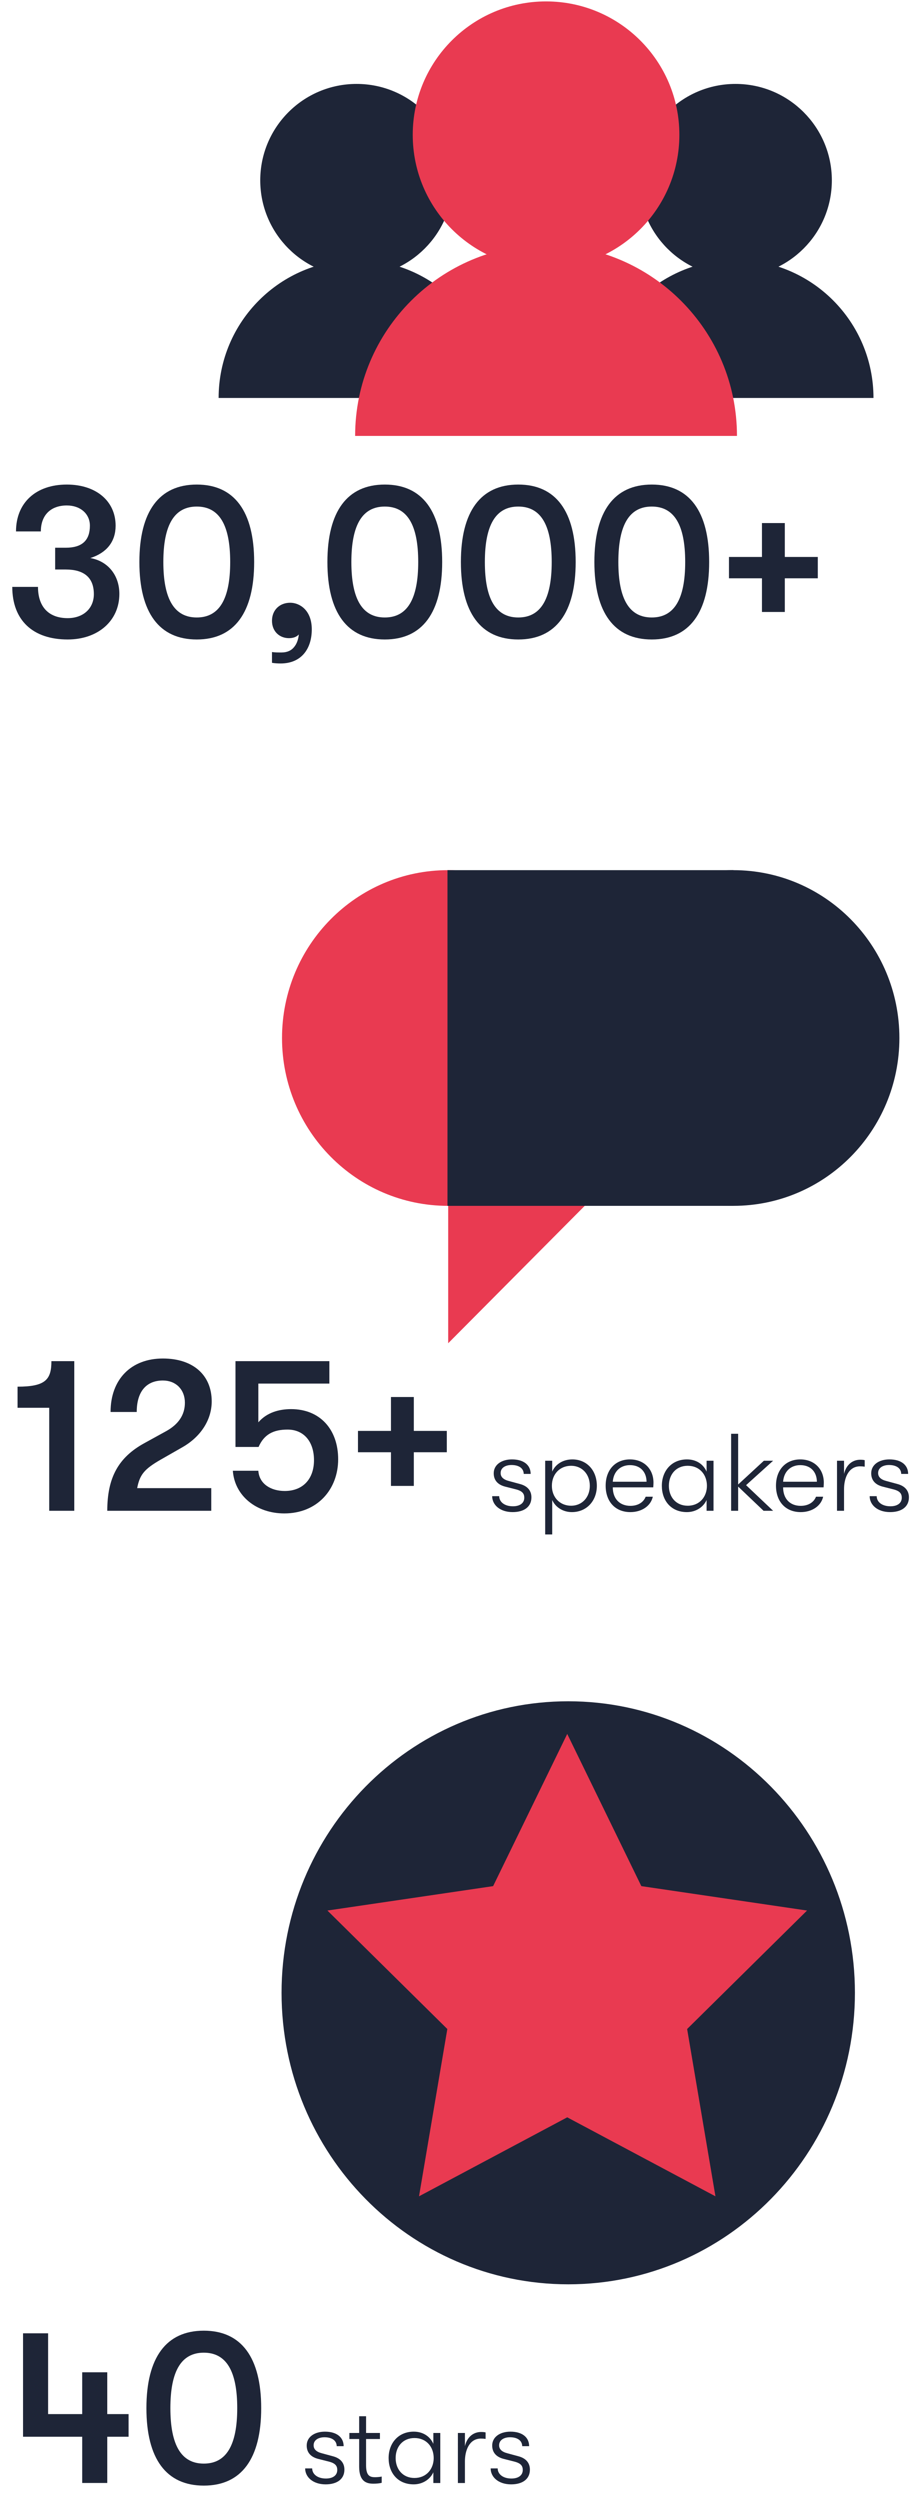 <?xml version="1.0" encoding="UTF-8"?> <!-- Generator: Adobe Illustrator 23.0.2, SVG Export Plug-In . SVG Version: 6.00 Build 0) --> <svg xmlns="http://www.w3.org/2000/svg" xmlns:xlink="http://www.w3.org/1999/xlink" id="Layer_1" x="0px" y="0px" viewBox="0 0 200 546" style="enable-background:new 0 0 200 546;" xml:space="preserve"> <style type="text/css"> .st0{clip-path:url(#SVGID_2_);fill:#5D4497;} .st1{fill:#484754;} .st2{clip-path:url(#SVGID_4_);fill:#5D4497;} .st3{clip-path:url(#SVGID_4_);fill:#DEE3EB;} .st4{clip-path:url(#SVGID_6_);fill:#0082AF;} .st5{clip-path:url(#SVGID_6_);fill:#FFFFFF;} .st6{clip-path:url(#SVGID_6_);fill:#18B6DF;} .st7{clip-path:url(#SVGID_6_);fill:none;stroke:#18B6DF;stroke-width:55.571;stroke-miterlimit:10;} .st8{fill:#FFFFFF;} .st9{clip-path:url(#SVGID_8_);fill:#E85F9C;} .st10{fill:#E85F9C;} .st11{clip-path:url(#SVGID_10_);fill:#E85F9C;} .st12{clip-path:url(#SVGID_12_);fill:#FFFFFF;} .st13{clip-path:url(#SVGID_12_);fill:#18B6DF;} .st14{clip-path:url(#SVGID_12_);fill:#E85F9C;} .st15{fill:#18B6DF;} .st16{clip-path:url(#SVGID_14_);fill:#E85F9C;} .st17{fill:none;stroke:#18B6DF;stroke-width:8.673;} .st18{clip-path:url(#SVGID_16_);fill:none;stroke:#18B6DF;stroke-width:8.673;} .st19{fill:#ED7128;} .st20{fill:#DE4A19;} .st21{clip-path:url(#SVGID_18_);fill:none;stroke:#18B6DF;stroke-width:32.653;stroke-miterlimit:10;} .st22{fill:#1E2537;} .st23{fill:#E93A51;} .st24{fill:#DEE3EB;} .st25{fill:none;stroke:#18B6DF;stroke-width:43.891;stroke-miterlimit:10;} .st26{fill:#8A79B5;} </style> <g> <defs> <rect id="SVGID_17_" x="-239" y="0.114" width="258" height="136.66"></rect> </defs> <clipPath id="SVGID_2_"> <use xlink:href="#SVGID_17_" style="overflow:visible;"></use> </clipPath> </g> <path class="st22" d="M160.764,60.448c11.633,0,21.062-9.429,21.062-21.062 c0-11.63-9.429-21.059-21.062-21.059c-11.633,0-21.062,9.43-21.062,21.059 C139.702,51.019,149.132,60.448,160.764,60.448"></path> <path class="st22" d="M190.926,86.916c0-16.659-13.505-30.16-30.163-30.16 c-16.656,0-30.16,13.502-30.16,30.16H190.926z"></path> <path class="st22" d="M77.946,60.448c11.633,0,21.062-9.429,21.062-21.062 c0-11.63-9.429-21.059-21.062-21.059s-21.062,9.43-21.062,21.059 C56.884,51.019,66.313,60.448,77.946,60.448"></path> <path class="st22" d="M108.108,86.916c0-16.659-13.505-30.16-30.163-30.16 c-16.656,0-30.16,13.502-30.16,30.16H108.108z"></path> <path class="st23" d="M119.355,58.587c16.092,0,29.14-13.048,29.14-29.14S135.447,0.307,119.355,0.307 s-29.14,13.048-29.14,29.14S103.263,58.587,119.355,58.587"></path> <path class="st23" d="M161.087,95.207c0-23.049-18.685-41.732-41.732-41.732 c-23.049,0-41.732,18.683-41.732,41.732H161.087z"></path> <g> <path class="st22" d="M2.682,128.177h5.623c0,4.374,2.355,6.825,6.489,6.825 c3.412,0,5.72-2.115,5.72-5.239c0-3.557-2.067-5.383-6.152-5.383h-2.308v-4.758h2.355 c3.509,0,5.239-1.586,5.239-4.807c0-2.596-2.067-4.422-5.047-4.422c-3.509,0-5.672,2.115-5.672,5.671 H3.498c0-6.248,4.326-10.238,11.104-10.238c6.393,0,10.67,3.605,10.67,8.988 c0,3.461-1.922,5.912-5.527,7.065c3.846,0.673,6.345,3.749,6.345,7.835 c0,5.864-4.662,9.949-11.295,9.949C7.151,139.664,2.682,135.435,2.682,128.177z"></path> <path class="st22" d="M30.465,122.745c0-11.055,4.326-16.919,12.545-16.919s12.545,5.864,12.545,16.919 c0,11.055-4.326,16.919-12.545,16.919S30.465,133.8,30.465,122.745z M50.315,122.745 c0-8.123-2.403-12.112-7.306-12.112s-7.306,3.989-7.306,12.112s2.403,12.112,7.306,12.112 S50.315,130.868,50.315,122.745z"></path> <path class="st22" d="M59.45,144.759v-2.355C60.171,142.5,60.508,142.5,61.565,142.5 c1.201,0,2.114-0.433,2.691-1.153c0.625-0.721,0.961-1.73,1.058-2.788 c-0.529,0.625-1.395,0.817-2.163,0.817c-2.019,0-3.701-1.442-3.701-3.797s1.683-3.941,3.989-3.941 c2.019,0,4.711,1.586,4.711,5.816c0,4.23-2.26,7.45-6.825,7.45 C60.7,144.903,59.931,144.855,59.45,144.759z"></path> <path class="st22" d="M71.563,122.745c0-11.055,4.326-16.919,12.545-16.919s12.545,5.864,12.545,16.919 c0,11.055-4.326,16.919-12.545,16.919S71.563,133.8,71.563,122.745z M91.414,122.745 c0-8.123-2.403-12.112-7.306-12.112s-7.306,3.989-7.306,12.112s2.403,12.112,7.306,12.112 S91.414,130.868,91.414,122.745z"></path> <path class="st22" d="M100.741,122.745c0-11.055,4.326-16.919,12.545-16.919s12.545,5.864,12.545,16.919 c0,11.055-4.326,16.919-12.545,16.919S100.741,133.8,100.741,122.745z M120.592,122.745 c0-8.123-2.403-12.112-7.306-12.112s-7.306,3.989-7.306,12.112s2.403,12.112,7.306,12.112 S120.592,130.868,120.592,122.745z"></path> <path class="st22" d="M129.919,122.745c0-11.055,4.326-16.919,12.545-16.919s12.545,5.864,12.545,16.919 c0,11.055-4.326,16.919-12.545,16.919S129.919,133.8,129.919,122.745z M149.77,122.745 c0-8.123-2.403-12.112-7.306-12.112s-7.306,3.989-7.306,12.112s2.403,12.112,7.306,12.112 S149.77,130.868,149.77,122.745z"></path> <path class="st22" d="M166.547,126.302h-7.21v-4.663h7.21v-7.402h4.998v7.402h7.21v4.663h-7.21v7.354 h-4.998V126.302z"></path> </g> <path class="st22" d="M124.205,498.895c34.607,0,62.663-28.505,62.663-63.667 c0-35.165-28.056-63.67-62.663-63.67S61.542,400.062,61.542,435.227 C61.542,470.39,89.598,498.895,124.205,498.895"></path> <polygon class="st23" points="123.985,378.692 140.184,411.931 176.404,417.262 150.193,443.136 156.381,479.674 123.985,462.422 91.589,479.674 97.777,443.136 71.566,417.262 107.786,411.931 "></polygon> <g> <path class="st22" d="M66.701,539.099h1.538c0,1.201,1.082,2.211,3.005,2.211 c1.489,0,2.475-0.673,2.475-1.875c0-0.864-0.408-1.466-1.851-1.826l-2.282-0.576 c-1.73-0.433-2.548-1.467-2.548-2.933c0-1.851,1.683-3.028,3.989-3.028 c2.523,0,4.086,1.202,4.086,3.173h-1.515c-0.023-1.202-1.009-1.947-2.667-1.947 c-1.322,0-2.38,0.602-2.38,1.755c0,0.793,0.505,1.418,1.851,1.754l2.308,0.625 c1.706,0.433,2.571,1.466,2.571,2.933c0,2.091-1.635,3.22-4.109,3.22 C68.432,542.583,66.701,541.021,66.701,539.099z"></path> <path class="st22" d="M83.43,540.877v1.37c-0.409,0.12-1.13,0.192-1.779,0.192 c-1.369,0-3.147-0.312-3.147-3.701v-6.057h-2.14v-1.321h2.14v-3.653h1.514v3.653h3.028v1.321H80.017 v5.744c0,2.283,0.841,2.596,1.946,2.596C82.396,541.021,83.068,540.973,83.43,540.877z"></path> <path class="st22" d="M84.942,536.84c0-3.245,2.115-5.769,5.504-5.769c2.019,0,3.581,1.058,4.277,2.668 v-2.379h1.515v10.935h-1.515v-2.355c-0.696,1.562-2.354,2.644-4.302,2.644 C86.962,542.583,84.942,540.084,84.942,536.84z M94.796,536.84c0-2.38-1.538-4.374-4.205-4.374 c-2.523,0-4.11,1.874-4.11,4.374c0,2.475,1.587,4.35,4.11,4.35 C93.258,541.189,94.796,539.171,94.796,536.84z"></path> <path class="st22" d="M100.085,531.36h1.538v2.884c0.505-2.163,1.994-3.101,3.532-3.101 c0.337,0,0.745,0.024,0.985,0.097v1.418c-0.336-0.049-0.648-0.072-1.033-0.072 c-2.523,0-3.484,2.596-3.484,4.975v4.734h-1.538V531.36z"></path> <path class="st22" d="M107.247,539.099h1.538c0,1.201,1.082,2.211,3.005,2.211 c1.489,0,2.475-0.673,2.475-1.875c0-0.864-0.408-1.466-1.851-1.826l-2.283-0.576 c-1.729-0.433-2.547-1.467-2.547-2.933c0-1.851,1.683-3.028,3.989-3.028 c2.523,0,4.086,1.202,4.086,3.173h-1.515c-0.023-1.202-1.009-1.947-2.667-1.947 c-1.322,0-2.38,0.602-2.38,1.755c0,0.793,0.505,1.418,1.851,1.754l2.308,0.625 c1.706,0.433,2.571,1.466,2.571,2.933c0,2.091-1.635,3.22-4.109,3.22 C108.978,542.583,107.247,541.021,107.247,539.099z"></path> </g> <polygon class="st23" points="97.963,293.369 148.275,242.777 97.963,242.777 "></polygon> <path class="st22" d="M160.303,263.358c20.039,0,36.287-16.413,36.287-36.658 c0-20.245-16.247-36.658-36.287-36.658s-36.287,16.413-36.287,36.658 C124.016,246.945,140.263,263.358,160.303,263.358"></path> <path class="st23" d="M97.929,263.358c20.039,0,36.287-16.413,36.287-36.658 c0-20.245-16.247-36.658-36.287-36.658s-36.287,16.413-36.287,36.658 C61.642,246.945,77.889,263.358,97.929,263.358"></path> <rect x="97.808" y="190.042" class="st22" width="62.495" height="73.316"></rect> <g> <path class="st22" d="M107.579,326.761h1.538c0,1.202,1.082,2.211,3.005,2.211 c1.489,0,2.475-0.673,2.475-1.875c0-0.865-0.408-1.466-1.851-1.827l-2.283-0.577 c-1.729-0.433-2.547-1.466-2.547-2.932c0-1.85,1.683-3.028,3.989-3.028 c2.523,0,4.086,1.202,4.086,3.172h-1.515c-0.023-1.202-1.009-1.947-2.667-1.947 c-1.322,0-2.38,0.601-2.38,1.754c0,0.793,0.505,1.418,1.851,1.754l2.308,0.625 c1.706,0.433,2.571,1.466,2.571,2.932c0,2.091-1.635,3.221-4.109,3.221 C109.31,330.246,107.579,328.684,107.579,326.761z"></path> <path class="st22" d="M130.459,324.502c0,3.341-2.283,5.744-5.455,5.744c-1.923,0-3.581-1.034-4.302-2.644 v7.522h-1.538v-16.102h1.538v2.379c0.721-1.658,2.403-2.667,4.397-2.667 C128.248,318.734,130.459,321.113,130.459,324.502z M128.921,324.502c0-2.547-1.706-4.374-4.085-4.374 c-2.476,0-4.206,1.826-4.206,4.374c0,2.523,1.754,4.35,4.206,4.35 C127.215,328.852,128.921,327.025,128.921,324.502z"></path> <path class="st22" d="M142.789,324.838h-8.844c0,2.476,1.49,4.038,3.845,4.038 c1.659,0,2.86-0.769,3.341-1.995h1.562c-0.433,1.995-2.403,3.365-4.903,3.365 c-3.292,0-5.407-2.283-5.407-5.768s2.14-5.744,5.312-5.744c3.076,0,5.143,2.115,5.143,5.071 C142.837,324.189,142.813,324.454,142.789,324.838z M141.323,323.613 c-0.024-2.163-1.37-3.629-3.629-3.629c-2.187,0-3.604,1.49-3.749,3.629H141.323z"></path> <path class="st22" d="M144.665,324.502c0-3.244,2.115-5.768,5.504-5.768c2.019,0,3.581,1.057,4.277,2.667 v-2.379h1.515v10.935h-1.515v-2.355c-0.696,1.562-2.354,2.644-4.302,2.644 C146.685,330.246,144.665,327.747,144.665,324.502z M154.519,324.502c0-2.379-1.538-4.374-4.205-4.374 c-2.523,0-4.11,1.875-4.11,4.374c0,2.476,1.587,4.35,4.11,4.35 C152.98,328.852,154.519,326.834,154.519,324.502z"></path> <path class="st22" d="M163.076,324.358l5.912,5.6h-2.091l-5.552-5.287v5.287h-1.538v-16.823h1.538v11.079 l5.623-5.191h2.02L163.076,324.358z"></path> <path class="st22" d="M180.019,324.838h-8.844c0,2.476,1.49,4.038,3.845,4.038 c1.659,0,2.86-0.769,3.341-1.995h1.562c-0.433,1.995-2.403,3.365-4.903,3.365 c-3.292,0-5.407-2.283-5.407-5.768s2.14-5.744,5.312-5.744c3.076,0,5.143,2.115,5.143,5.071 C180.066,324.189,180.043,324.454,180.019,324.838z M178.553,323.613 c-0.024-2.163-1.37-3.629-3.629-3.629c-2.187,0-3.604,1.49-3.749,3.629H178.553z"></path> <path class="st22" d="M182.952,319.022h1.538v2.884c0.505-2.163,1.994-3.1,3.532-3.1 c0.337,0,0.745,0.024,0.985,0.096v1.418c-0.336-0.048-0.648-0.072-1.033-0.072 c-2.523,0-3.484,2.595-3.484,4.975v4.734h-1.538V319.022z"></path> <path class="st22" d="M190.09,326.761h1.538c0,1.202,1.082,2.211,3.005,2.211 c1.489,0,2.475-0.673,2.475-1.875c0-0.865-0.408-1.466-1.851-1.827l-2.282-0.577 c-1.73-0.433-2.548-1.466-2.548-2.932c0-1.85,1.683-3.028,3.989-3.028 c2.523,0,4.086,1.202,4.086,3.172h-1.515c-0.023-1.202-1.009-1.947-2.667-1.947 c-1.322,0-2.38,0.601-2.38,1.754c0,0.793,0.505,1.418,1.851,1.754l2.308,0.625 c1.706,0.433,2.571,1.466,2.571,2.932c0,2.091-1.635,3.221-4.109,3.221 C191.82,330.246,190.09,328.684,190.09,326.761z"></path> </g> <g> <path class="st22" d="M10.757,307.463h-6.921v-4.614c6.104,0,7.401-1.538,7.401-5.575h4.999v32.684h-5.479 V307.463z"></path> <path class="st22" d="M31.522,315.202l4.807-2.644c2.691-1.49,4.085-3.557,4.085-6.201 c0-2.884-1.971-4.854-4.807-4.854c-3.652,0-5.72,2.451-5.72,6.874h-5.72 c0-7.114,4.471-11.68,11.439-11.68c6.585,0,10.671,3.605,10.671,9.373 c0,3.989-2.355,7.69-6.393,9.998l-4.711,2.691c-3.604,2.067-4.614,3.269-5.19,6.249h16.197v4.951 H23.447C23.447,322.748,25.851,318.326,31.522,315.202z"></path> <path class="st22" d="M50.894,321.209h5.575c0.192,2.884,2.74,4.422,5.769,4.422 c4.037,0,6.393-2.692,6.393-6.729c0-4.037-2.211-6.681-5.768-6.681c-3.125,0-5.144,1.057-6.345,3.797 H51.471v-18.745h20.523v4.902H56.469v8.459c1.827-2.115,4.471-2.884,7.162-2.884 c6.297,0,10.286,4.422,10.286,10.959c0,6.537-4.519,11.824-11.776,11.824 C56.037,330.534,51.278,326.689,50.894,321.209z"></path> <path class="st22" d="M85.455,317.172h-7.21v-4.663h7.21v-7.402h4.998v7.402h7.21v4.663h-7.21v7.354 h-4.998V317.172z"></path> </g> <g> <path class="st22" d="M28.108,532.188h-4.662v10.094H17.967V532.188H5.037v-22.591h5.479v17.641h7.45v-9.133 h5.479v9.133h4.662V532.188z"></path> <path class="st22" d="M32.003,525.939c0-11.056,4.326-16.919,12.545-16.919s12.545,5.863,12.545,16.919 c0,11.055-4.326,16.919-12.545,16.919S32.003,536.994,32.003,525.939z M51.854,525.939 c0-8.123-2.403-12.113-7.306-12.113s-7.306,3.99-7.306,12.113s2.403,12.112,7.306,12.112 S51.854,534.062,51.854,525.939z"></path> </g> </svg> 